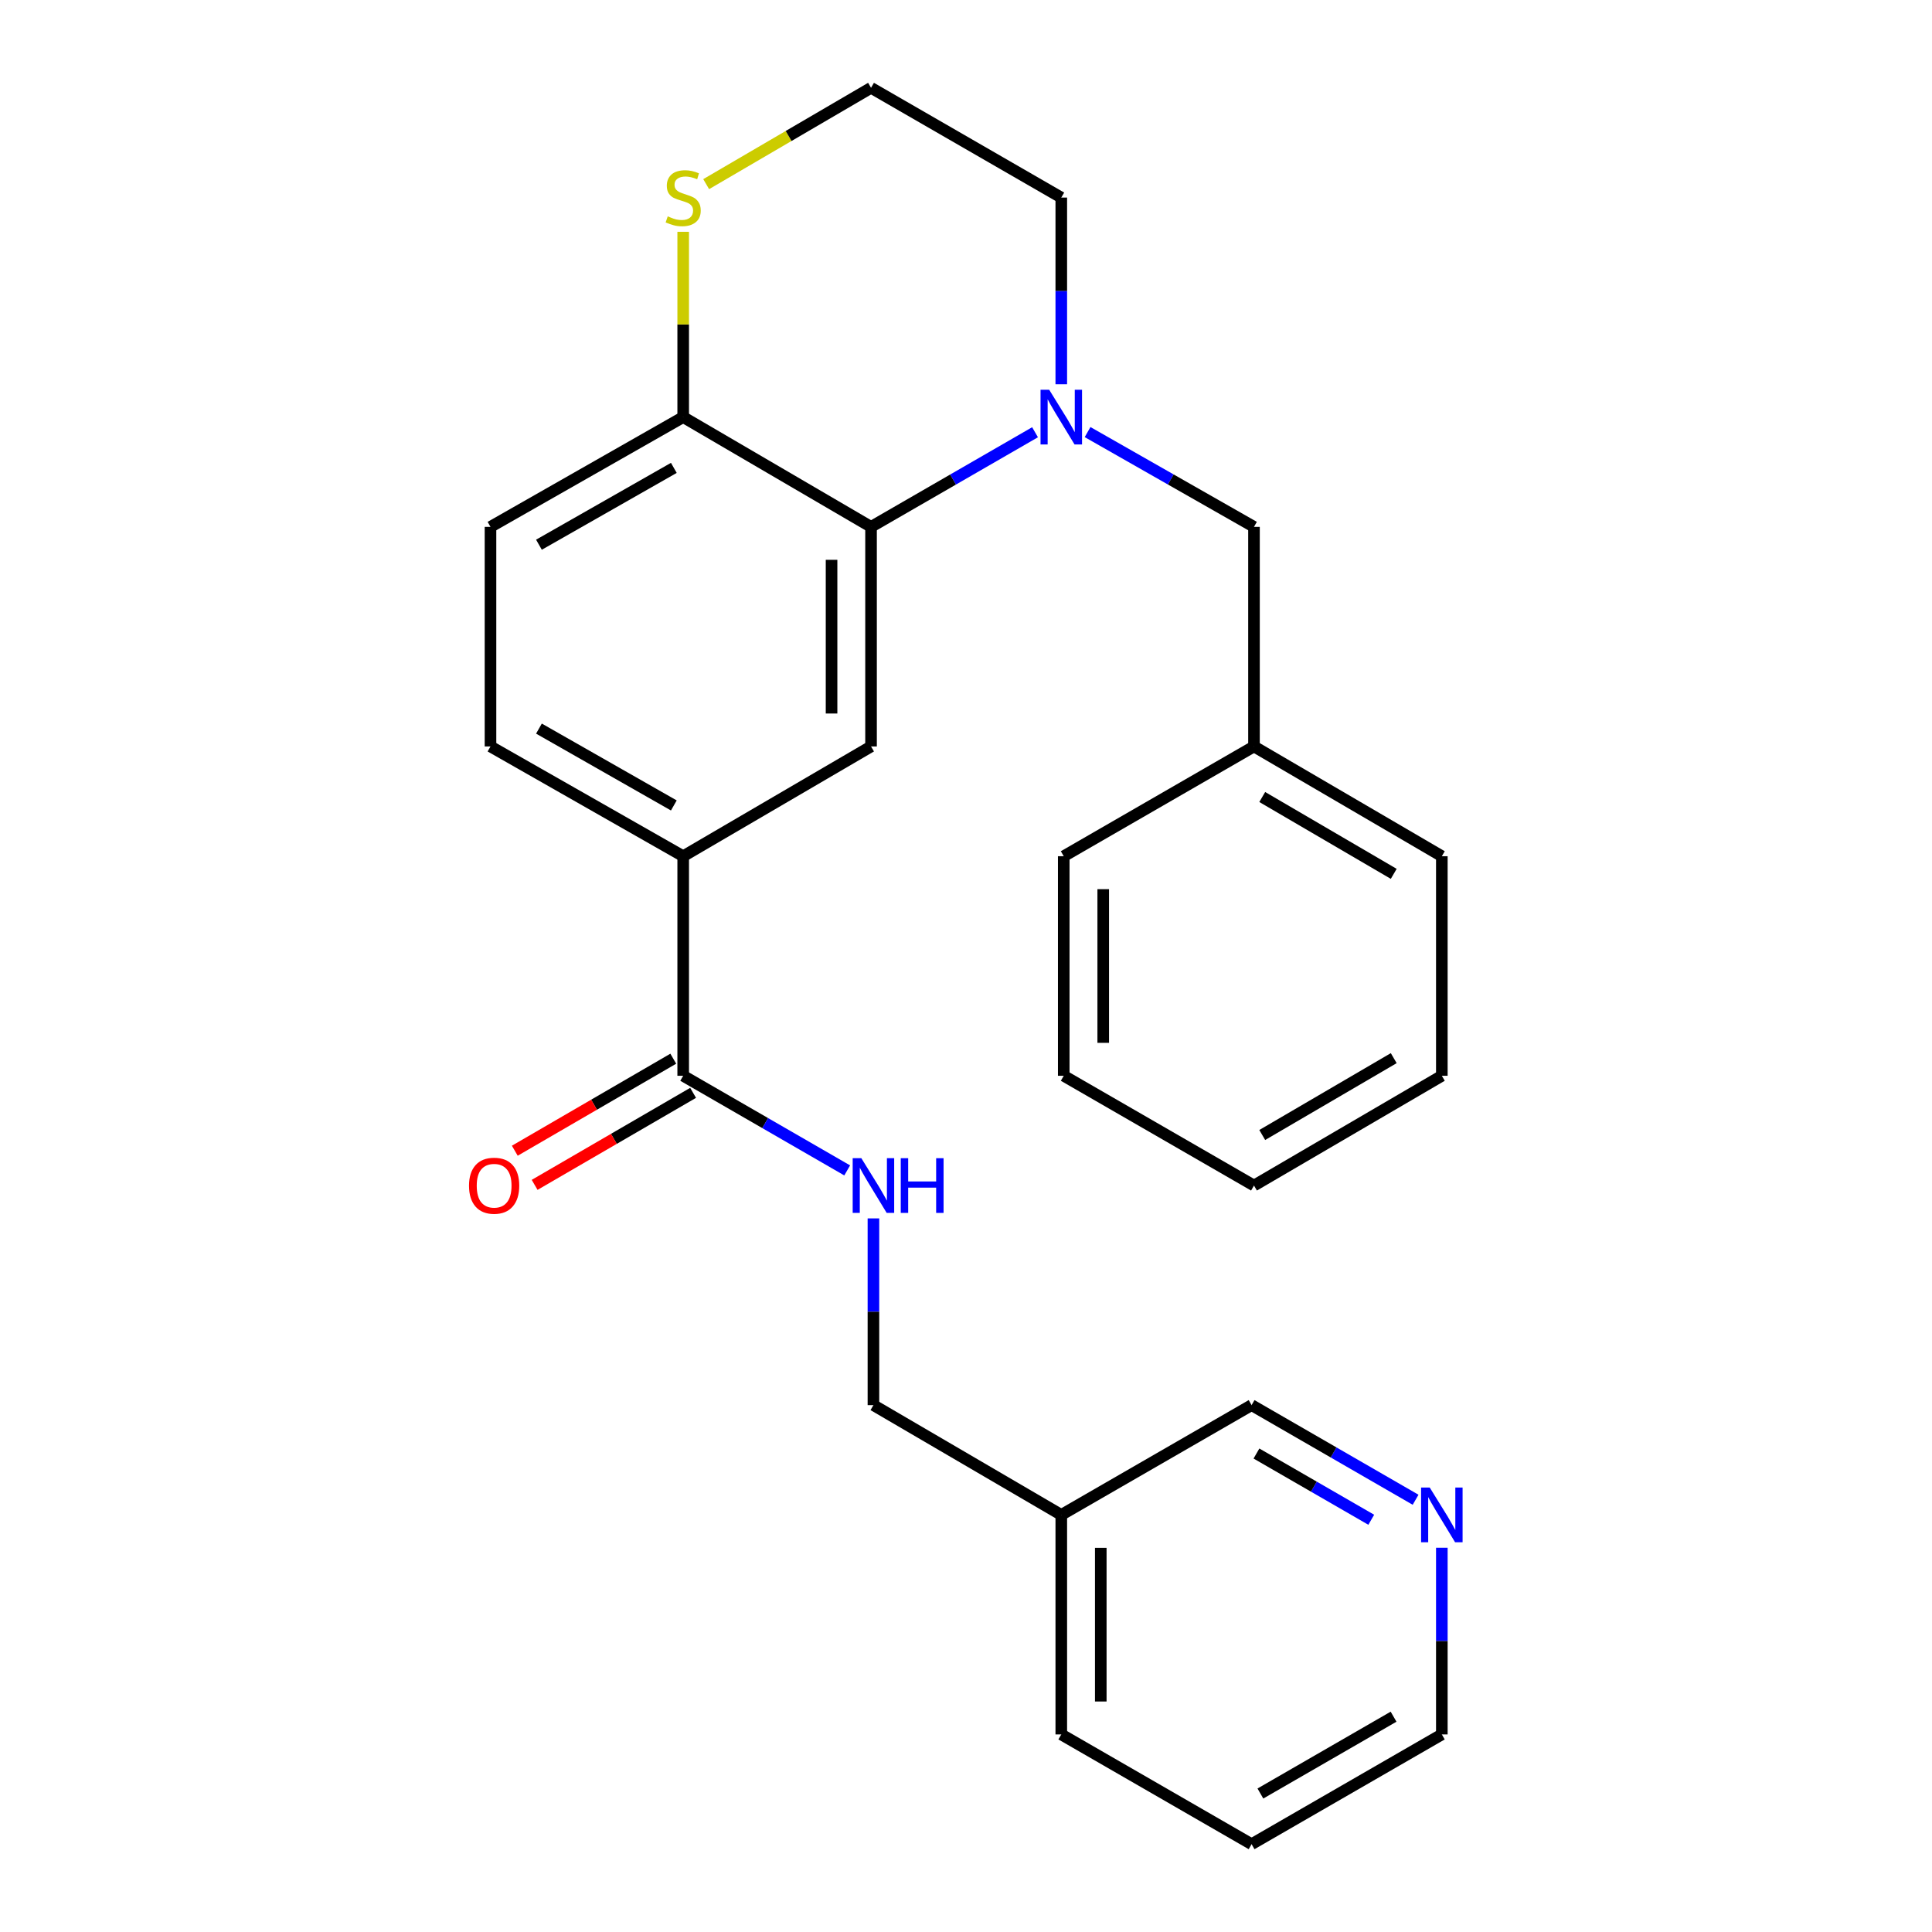 <?xml version='1.0' encoding='iso-8859-1'?>
<svg version='1.1' baseProfile='full'
              xmlns='http://www.w3.org/2000/svg'
                      xmlns:rdkit='http://www.rdkit.org/xml'
                      xmlns:xlink='http://www.w3.org/1999/xlink'
                  xml:space='preserve'
width='1000px' height='1000px' viewBox='0 0 1000 1000'>
<!-- END OF HEADER -->
<rect style='opacity:1.0;fill:#FFFFFF;stroke:none' width='1000' height='1000' x='0' y='0'> </rect>
<path class='bond-0' d='M 535.737,223.728 L 493.294,248.219' style='fill:none;fill-rule:evenodd;stroke:#0000FF;stroke-width:6px;stroke-linecap:butt;stroke-linejoin:miter;stroke-opacity:1' />
<path class='bond-0' d='M 493.294,248.219 L 450.85,272.71' style='fill:none;fill-rule:evenodd;stroke:#000000;stroke-width:6px;stroke-linecap:butt;stroke-linejoin:miter;stroke-opacity:1' />
<path class='bond-6' d='M 562.929,223.644 L 605.995,248.177' style='fill:none;fill-rule:evenodd;stroke:#0000FF;stroke-width:6px;stroke-linecap:butt;stroke-linejoin:miter;stroke-opacity:1' />
<path class='bond-6' d='M 605.995,248.177 L 649.06,272.71' style='fill:none;fill-rule:evenodd;stroke:#000000;stroke-width:6px;stroke-linecap:butt;stroke-linejoin:miter;stroke-opacity:1' />
<path class='bond-14' d='M 549.319,198.89 L 549.319,150.576' style='fill:none;fill-rule:evenodd;stroke:#0000FF;stroke-width:6px;stroke-linecap:butt;stroke-linejoin:miter;stroke-opacity:1' />
<path class='bond-14' d='M 549.319,150.576 L 549.319,102.263' style='fill:none;fill-rule:evenodd;stroke:#000000;stroke-width:6px;stroke-linecap:butt;stroke-linejoin:miter;stroke-opacity:1' />
<path class='bond-1' d='M 450.85,272.71 L 450.85,386.361' style='fill:none;fill-rule:evenodd;stroke:#000000;stroke-width:6px;stroke-linecap:butt;stroke-linejoin:miter;stroke-opacity:1' />
<path class='bond-1' d='M 430.412,289.758 L 430.412,369.313' style='fill:none;fill-rule:evenodd;stroke:#000000;stroke-width:6px;stroke-linecap:butt;stroke-linejoin:miter;stroke-opacity:1' />
<path class='bond-4' d='M 450.85,272.71 L 353.619,215.891' style='fill:none;fill-rule:evenodd;stroke:#000000;stroke-width:6px;stroke-linecap:butt;stroke-linejoin:miter;stroke-opacity:1' />
<path class='bond-3' d='M 450.85,386.361 L 353.619,443.18' style='fill:none;fill-rule:evenodd;stroke:#000000;stroke-width:6px;stroke-linecap:butt;stroke-linejoin:miter;stroke-opacity:1' />
<path class='bond-2' d='M 353.619,556.82 L 353.619,443.18' style='fill:none;fill-rule:evenodd;stroke:#000000;stroke-width:6px;stroke-linecap:butt;stroke-linejoin:miter;stroke-opacity:1' />
<path class='bond-5' d='M 353.619,556.82 L 396.062,581.311' style='fill:none;fill-rule:evenodd;stroke:#000000;stroke-width:6px;stroke-linecap:butt;stroke-linejoin:miter;stroke-opacity:1' />
<path class='bond-5' d='M 396.062,581.311 L 438.506,605.802' style='fill:none;fill-rule:evenodd;stroke:#0000FF;stroke-width:6px;stroke-linecap:butt;stroke-linejoin:miter;stroke-opacity:1' />
<path class='bond-8' d='M 348.487,547.982 L 307.474,571.796' style='fill:none;fill-rule:evenodd;stroke:#000000;stroke-width:6px;stroke-linecap:butt;stroke-linejoin:miter;stroke-opacity:1' />
<path class='bond-8' d='M 307.474,571.796 L 266.46,595.611' style='fill:none;fill-rule:evenodd;stroke:#FF0000;stroke-width:6px;stroke-linecap:butt;stroke-linejoin:miter;stroke-opacity:1' />
<path class='bond-8' d='M 358.75,565.657 L 317.737,589.471' style='fill:none;fill-rule:evenodd;stroke:#000000;stroke-width:6px;stroke-linecap:butt;stroke-linejoin:miter;stroke-opacity:1' />
<path class='bond-8' d='M 317.737,589.471 L 276.723,613.286' style='fill:none;fill-rule:evenodd;stroke:#FF0000;stroke-width:6px;stroke-linecap:butt;stroke-linejoin:miter;stroke-opacity:1' />
<path class='bond-27' d='M 353.619,443.18 L 253.878,386.361' style='fill:none;fill-rule:evenodd;stroke:#000000;stroke-width:6px;stroke-linecap:butt;stroke-linejoin:miter;stroke-opacity:1' />
<path class='bond-27' d='M 348.775,416.898 L 278.956,377.125' style='fill:none;fill-rule:evenodd;stroke:#000000;stroke-width:6px;stroke-linecap:butt;stroke-linejoin:miter;stroke-opacity:1' />
<path class='bond-11' d='M 353.619,215.891 L 253.878,272.71' style='fill:none;fill-rule:evenodd;stroke:#000000;stroke-width:6px;stroke-linecap:butt;stroke-linejoin:miter;stroke-opacity:1' />
<path class='bond-11' d='M 348.775,242.173 L 278.956,281.946' style='fill:none;fill-rule:evenodd;stroke:#000000;stroke-width:6px;stroke-linecap:butt;stroke-linejoin:miter;stroke-opacity:1' />
<path class='bond-26' d='M 353.619,215.891 L 353.619,167.937' style='fill:none;fill-rule:evenodd;stroke:#000000;stroke-width:6px;stroke-linecap:butt;stroke-linejoin:miter;stroke-opacity:1' />
<path class='bond-26' d='M 353.619,167.937 L 353.619,119.983' style='fill:none;fill-rule:evenodd;stroke:#CCCC00;stroke-width:6px;stroke-linecap:butt;stroke-linejoin:miter;stroke-opacity:1' />
<path class='bond-13' d='M 452.088,630.64 L 452.088,678.965' style='fill:none;fill-rule:evenodd;stroke:#0000FF;stroke-width:6px;stroke-linecap:butt;stroke-linejoin:miter;stroke-opacity:1' />
<path class='bond-13' d='M 452.088,678.965 L 452.088,727.29' style='fill:none;fill-rule:evenodd;stroke:#000000;stroke-width:6px;stroke-linecap:butt;stroke-linejoin:miter;stroke-opacity:1' />
<path class='bond-16' d='M 649.06,272.71 L 649.06,386.361' style='fill:none;fill-rule:evenodd;stroke:#000000;stroke-width:6px;stroke-linecap:butt;stroke-linejoin:miter;stroke-opacity:1' />
<path class='bond-7' d='M 365.514,95.313 L 408.182,70.384' style='fill:none;fill-rule:evenodd;stroke:#CCCC00;stroke-width:6px;stroke-linecap:butt;stroke-linejoin:miter;stroke-opacity:1' />
<path class='bond-7' d='M 408.182,70.384 L 450.85,45.455' style='fill:none;fill-rule:evenodd;stroke:#000000;stroke-width:6px;stroke-linecap:butt;stroke-linejoin:miter;stroke-opacity:1' />
<path class='bond-9' d='M 732.71,776.272 L 690.266,751.781' style='fill:none;fill-rule:evenodd;stroke:#0000FF;stroke-width:6px;stroke-linecap:butt;stroke-linejoin:miter;stroke-opacity:1' />
<path class='bond-9' d='M 690.266,751.781 L 647.823,727.29' style='fill:none;fill-rule:evenodd;stroke:#000000;stroke-width:6px;stroke-linecap:butt;stroke-linejoin:miter;stroke-opacity:1' />
<path class='bond-9' d='M 709.761,786.628 L 680.051,769.484' style='fill:none;fill-rule:evenodd;stroke:#0000FF;stroke-width:6px;stroke-linecap:butt;stroke-linejoin:miter;stroke-opacity:1' />
<path class='bond-9' d='M 680.051,769.484 L 650.341,752.34' style='fill:none;fill-rule:evenodd;stroke:#000000;stroke-width:6px;stroke-linecap:butt;stroke-linejoin:miter;stroke-opacity:1' />
<path class='bond-29' d='M 746.292,801.11 L 746.292,849.424' style='fill:none;fill-rule:evenodd;stroke:#0000FF;stroke-width:6px;stroke-linecap:butt;stroke-linejoin:miter;stroke-opacity:1' />
<path class='bond-29' d='M 746.292,849.424 L 746.292,897.737' style='fill:none;fill-rule:evenodd;stroke:#000000;stroke-width:6px;stroke-linecap:butt;stroke-linejoin:miter;stroke-opacity:1' />
<path class='bond-10' d='M 253.878,386.361 L 253.878,272.71' style='fill:none;fill-rule:evenodd;stroke:#000000;stroke-width:6px;stroke-linecap:butt;stroke-linejoin:miter;stroke-opacity:1' />
<path class='bond-12' d='M 549.319,784.109 L 452.088,727.29' style='fill:none;fill-rule:evenodd;stroke:#000000;stroke-width:6px;stroke-linecap:butt;stroke-linejoin:miter;stroke-opacity:1' />
<path class='bond-17' d='M 549.319,784.109 L 647.823,727.29' style='fill:none;fill-rule:evenodd;stroke:#000000;stroke-width:6px;stroke-linecap:butt;stroke-linejoin:miter;stroke-opacity:1' />
<path class='bond-19' d='M 549.319,784.109 L 549.319,897.737' style='fill:none;fill-rule:evenodd;stroke:#000000;stroke-width:6px;stroke-linecap:butt;stroke-linejoin:miter;stroke-opacity:1' />
<path class='bond-19' d='M 569.758,801.154 L 569.758,880.693' style='fill:none;fill-rule:evenodd;stroke:#000000;stroke-width:6px;stroke-linecap:butt;stroke-linejoin:miter;stroke-opacity:1' />
<path class='bond-15' d='M 549.319,102.263 L 450.85,45.455' style='fill:none;fill-rule:evenodd;stroke:#000000;stroke-width:6px;stroke-linecap:butt;stroke-linejoin:miter;stroke-opacity:1' />
<path class='bond-20' d='M 649.06,386.361 L 746.292,443.18' style='fill:none;fill-rule:evenodd;stroke:#000000;stroke-width:6px;stroke-linecap:butt;stroke-linejoin:miter;stroke-opacity:1' />
<path class='bond-20' d='M 653.333,412.53 L 721.395,452.304' style='fill:none;fill-rule:evenodd;stroke:#000000;stroke-width:6px;stroke-linecap:butt;stroke-linejoin:miter;stroke-opacity:1' />
<path class='bond-21' d='M 649.06,386.361 L 550.591,443.18' style='fill:none;fill-rule:evenodd;stroke:#000000;stroke-width:6px;stroke-linecap:butt;stroke-linejoin:miter;stroke-opacity:1' />
<path class='bond-18' d='M 746.292,897.737 L 647.823,954.545' style='fill:none;fill-rule:evenodd;stroke:#000000;stroke-width:6px;stroke-linecap:butt;stroke-linejoin:miter;stroke-opacity:1' />
<path class='bond-18' d='M 721.308,888.555 L 652.379,928.32' style='fill:none;fill-rule:evenodd;stroke:#000000;stroke-width:6px;stroke-linecap:butt;stroke-linejoin:miter;stroke-opacity:1' />
<path class='bond-22' d='M 549.319,897.737 L 647.823,954.545' style='fill:none;fill-rule:evenodd;stroke:#000000;stroke-width:6px;stroke-linecap:butt;stroke-linejoin:miter;stroke-opacity:1' />
<path class='bond-23' d='M 746.292,443.18 L 746.292,556.82' style='fill:none;fill-rule:evenodd;stroke:#000000;stroke-width:6px;stroke-linecap:butt;stroke-linejoin:miter;stroke-opacity:1' />
<path class='bond-24' d='M 550.591,443.18 L 550.591,556.82' style='fill:none;fill-rule:evenodd;stroke:#000000;stroke-width:6px;stroke-linecap:butt;stroke-linejoin:miter;stroke-opacity:1' />
<path class='bond-24' d='M 571.03,460.226 L 571.03,539.774' style='fill:none;fill-rule:evenodd;stroke:#000000;stroke-width:6px;stroke-linecap:butt;stroke-linejoin:miter;stroke-opacity:1' />
<path class='bond-28' d='M 746.292,556.82 L 649.06,613.639' style='fill:none;fill-rule:evenodd;stroke:#000000;stroke-width:6px;stroke-linecap:butt;stroke-linejoin:miter;stroke-opacity:1' />
<path class='bond-28' d='M 721.395,547.696 L 653.333,587.47' style='fill:none;fill-rule:evenodd;stroke:#000000;stroke-width:6px;stroke-linecap:butt;stroke-linejoin:miter;stroke-opacity:1' />
<path class='bond-25' d='M 550.591,556.82 L 649.06,613.639' style='fill:none;fill-rule:evenodd;stroke:#000000;stroke-width:6px;stroke-linecap:butt;stroke-linejoin:miter;stroke-opacity:1' />
<path  class='atom-0' d='M 543.059 201.731
L 552.339 216.731
Q 553.259 218.211, 554.739 220.891
Q 556.219 223.571, 556.299 223.731
L 556.299 201.731
L 560.059 201.731
L 560.059 230.051
L 556.179 230.051
L 546.219 213.651
Q 545.059 211.731, 543.819 209.531
Q 542.619 207.331, 542.259 206.651
L 542.259 230.051
L 538.579 230.051
L 538.579 201.731
L 543.059 201.731
' fill='#0000FF'/>
<path  class='atom-6' d='M 445.828 599.479
L 455.108 614.479
Q 456.028 615.959, 457.508 618.639
Q 458.988 621.319, 459.068 621.479
L 459.068 599.479
L 462.828 599.479
L 462.828 627.799
L 458.948 627.799
L 448.988 611.399
Q 447.828 609.479, 446.588 607.279
Q 445.388 605.079, 445.028 604.399
L 445.028 627.799
L 441.348 627.799
L 441.348 599.479
L 445.828 599.479
' fill='#0000FF'/>
<path  class='atom-6' d='M 466.228 599.479
L 470.068 599.479
L 470.068 611.519
L 484.548 611.519
L 484.548 599.479
L 488.388 599.479
L 488.388 627.799
L 484.548 627.799
L 484.548 614.719
L 470.068 614.719
L 470.068 627.799
L 466.228 627.799
L 466.228 599.479
' fill='#0000FF'/>
<path  class='atom-8' d='M 345.619 111.983
Q 345.939 112.103, 347.259 112.663
Q 348.579 113.223, 350.019 113.583
Q 351.499 113.903, 352.939 113.903
Q 355.619 113.903, 357.179 112.623
Q 358.739 111.303, 358.739 109.023
Q 358.739 107.463, 357.939 106.503
Q 357.179 105.543, 355.979 105.023
Q 354.779 104.503, 352.779 103.903
Q 350.259 103.143, 348.739 102.423
Q 347.259 101.703, 346.179 100.183
Q 345.139 98.663, 345.139 96.103
Q 345.139 92.543, 347.539 90.343
Q 349.979 88.143, 354.779 88.143
Q 358.059 88.143, 361.779 89.703
L 360.859 92.783
Q 357.459 91.383, 354.899 91.383
Q 352.139 91.383, 350.619 92.543
Q 349.099 93.663, 349.139 95.623
Q 349.139 97.143, 349.899 98.063
Q 350.699 98.983, 351.819 99.503
Q 352.979 100.023, 354.899 100.623
Q 357.459 101.423, 358.979 102.223
Q 360.499 103.023, 361.579 104.663
Q 362.699 106.263, 362.699 109.023
Q 362.699 112.943, 360.059 115.063
Q 357.459 117.143, 353.099 117.143
Q 350.579 117.143, 348.659 116.583
Q 346.779 116.063, 344.539 115.143
L 345.619 111.983
' fill='#CCCC00'/>
<path  class='atom-9' d='M 242.763 613.719
Q 242.763 606.919, 246.123 603.119
Q 249.483 599.319, 255.763 599.319
Q 262.043 599.319, 265.403 603.119
Q 268.763 606.919, 268.763 613.719
Q 268.763 620.599, 265.363 624.519
Q 261.963 628.399, 255.763 628.399
Q 249.523 628.399, 246.123 624.519
Q 242.763 620.639, 242.763 613.719
M 255.763 625.199
Q 260.083 625.199, 262.403 622.319
Q 264.763 619.399, 264.763 613.719
Q 264.763 608.159, 262.403 605.359
Q 260.083 602.519, 255.763 602.519
Q 251.443 602.519, 249.083 605.319
Q 246.763 608.119, 246.763 613.719
Q 246.763 619.439, 249.083 622.319
Q 251.443 625.199, 255.763 625.199
' fill='#FF0000'/>
<path  class='atom-10' d='M 740.032 769.949
L 749.312 784.949
Q 750.232 786.429, 751.712 789.109
Q 753.192 791.789, 753.272 791.949
L 753.272 769.949
L 757.032 769.949
L 757.032 798.269
L 753.152 798.269
L 743.192 781.869
Q 742.032 779.949, 740.792 777.749
Q 739.592 775.549, 739.232 774.869
L 739.232 798.269
L 735.552 798.269
L 735.552 769.949
L 740.032 769.949
' fill='#0000FF'/>
</svg>
